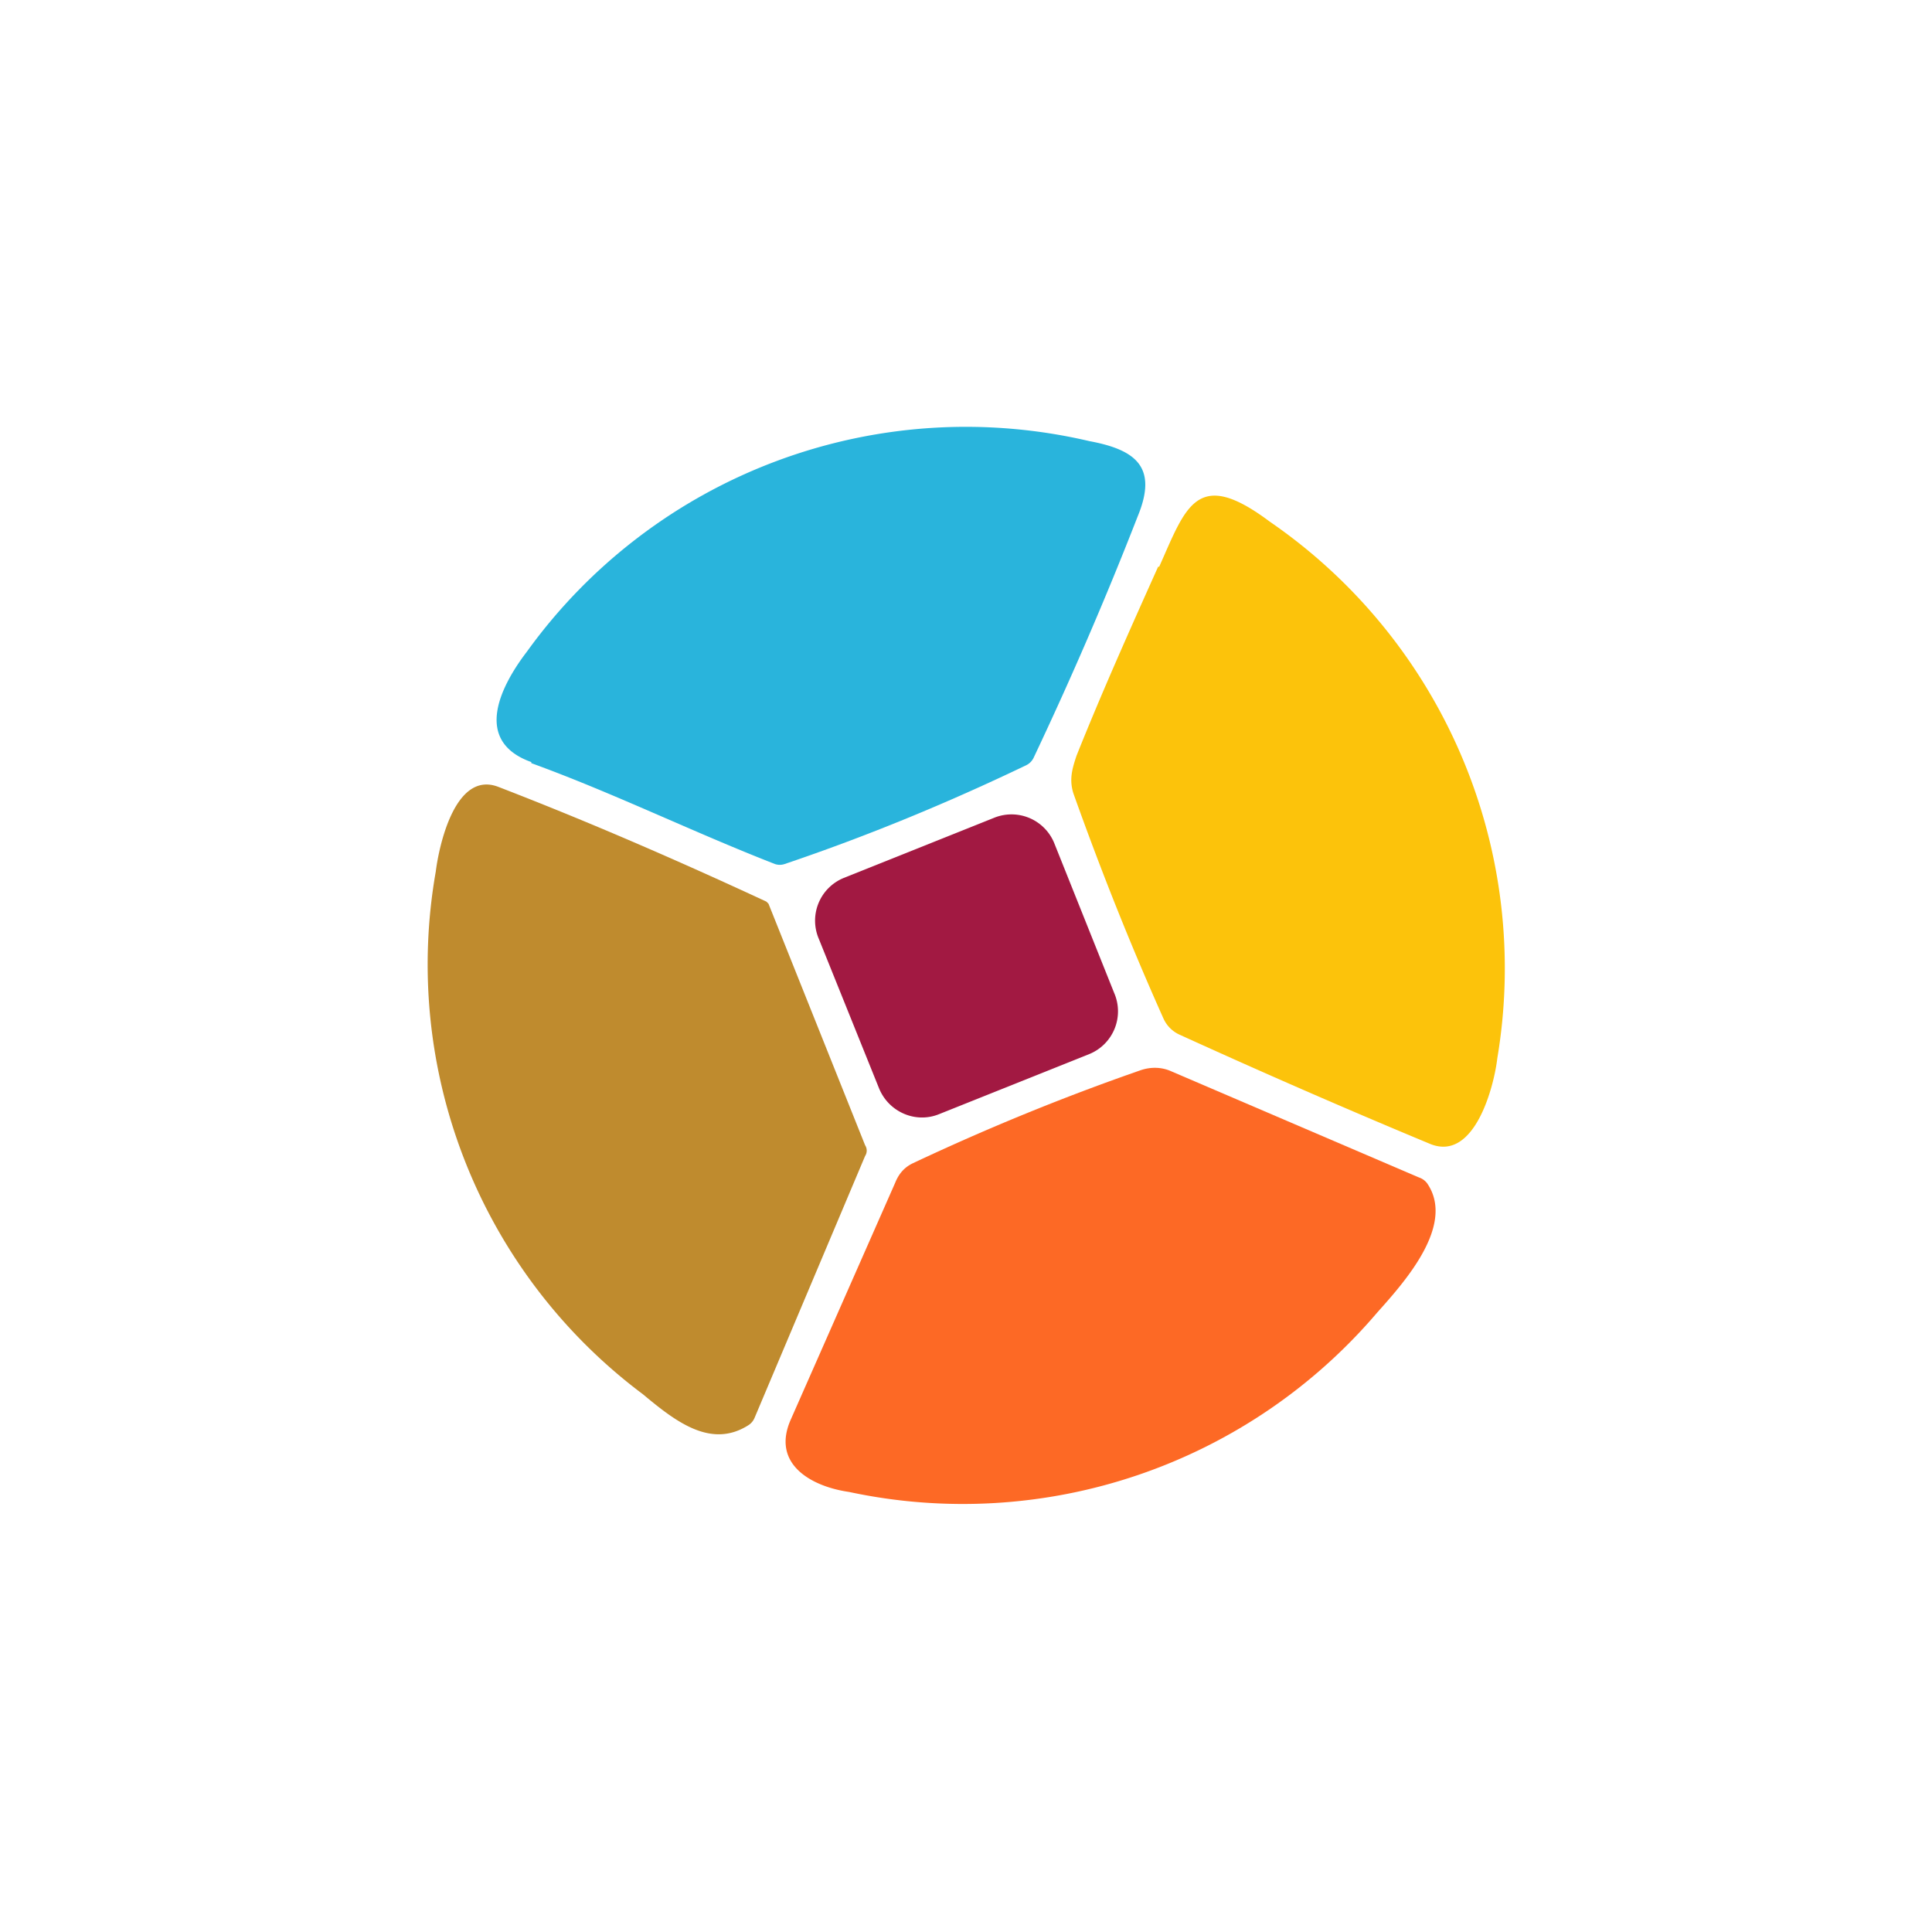 <svg xmlns="http://www.w3.org/2000/svg" width="18" height="18"><path fill="#29B4DC" d="M4.95 7.1c-.56-.2-.27-.73-.04-1.03a5.04 5.04 0 0 1 5.24-1.96c.43.08.64.24.45.7-.3.77-.62 1.51-.97 2.25a.15.15 0 0 1-.07.07c-.73.35-1.48.66-2.25.92a.14.14 0 0 1-.09 0c-.77-.3-1.5-.66-2.27-.94Z"/><path fill="#FCC30B" d="M10.8 5.28c.25-.56.35-.93 1.03-.42a5.05 5.05 0 0 1 2.12 5c-.03.26-.21.96-.62.8q-1.155-.48-2.34-1.02a.3.3 0 0 1-.15-.15q-.45-1.005-.84-2.1c-.04-.13-.01-.23.03-.35.24-.6.5-1.18.76-1.76Z"/><path fill="#BF8B2E" d="m7.14 8.4.02.02.9 2.25c.02.03.02.07 0 .1l-1.03 2.44a.15.15 0 0 1-.06.07c-.35.22-.68-.04-.98-.29a5 5 0 0 1-1.93-4.87c.03-.24.18-.94.58-.79.83.32 1.66.68 2.5 1.07"/><path fill="#A21942" d="m9.26 7.62-1.4.56a.43.43 0 0 0-.23.57l.56 1.39c.09.22.34.33.56.24l1.4-.56a.43.43 0 0 0 .23-.57l-.56-1.4a.43.43 0 0 0-.56-.23"/><path fill="#FD6925" d="M8.34 11.02c.04-.1.1-.15.16-.18q1.05-.495 2.13-.87c.09-.03.19-.03.28.01l2.31.99c.03.01.06.03.08.06.26.39-.22.92-.47 1.2a5.07 5.07 0 0 1-4.92 1.67c-.35-.05-.73-.26-.54-.68z"/></svg>